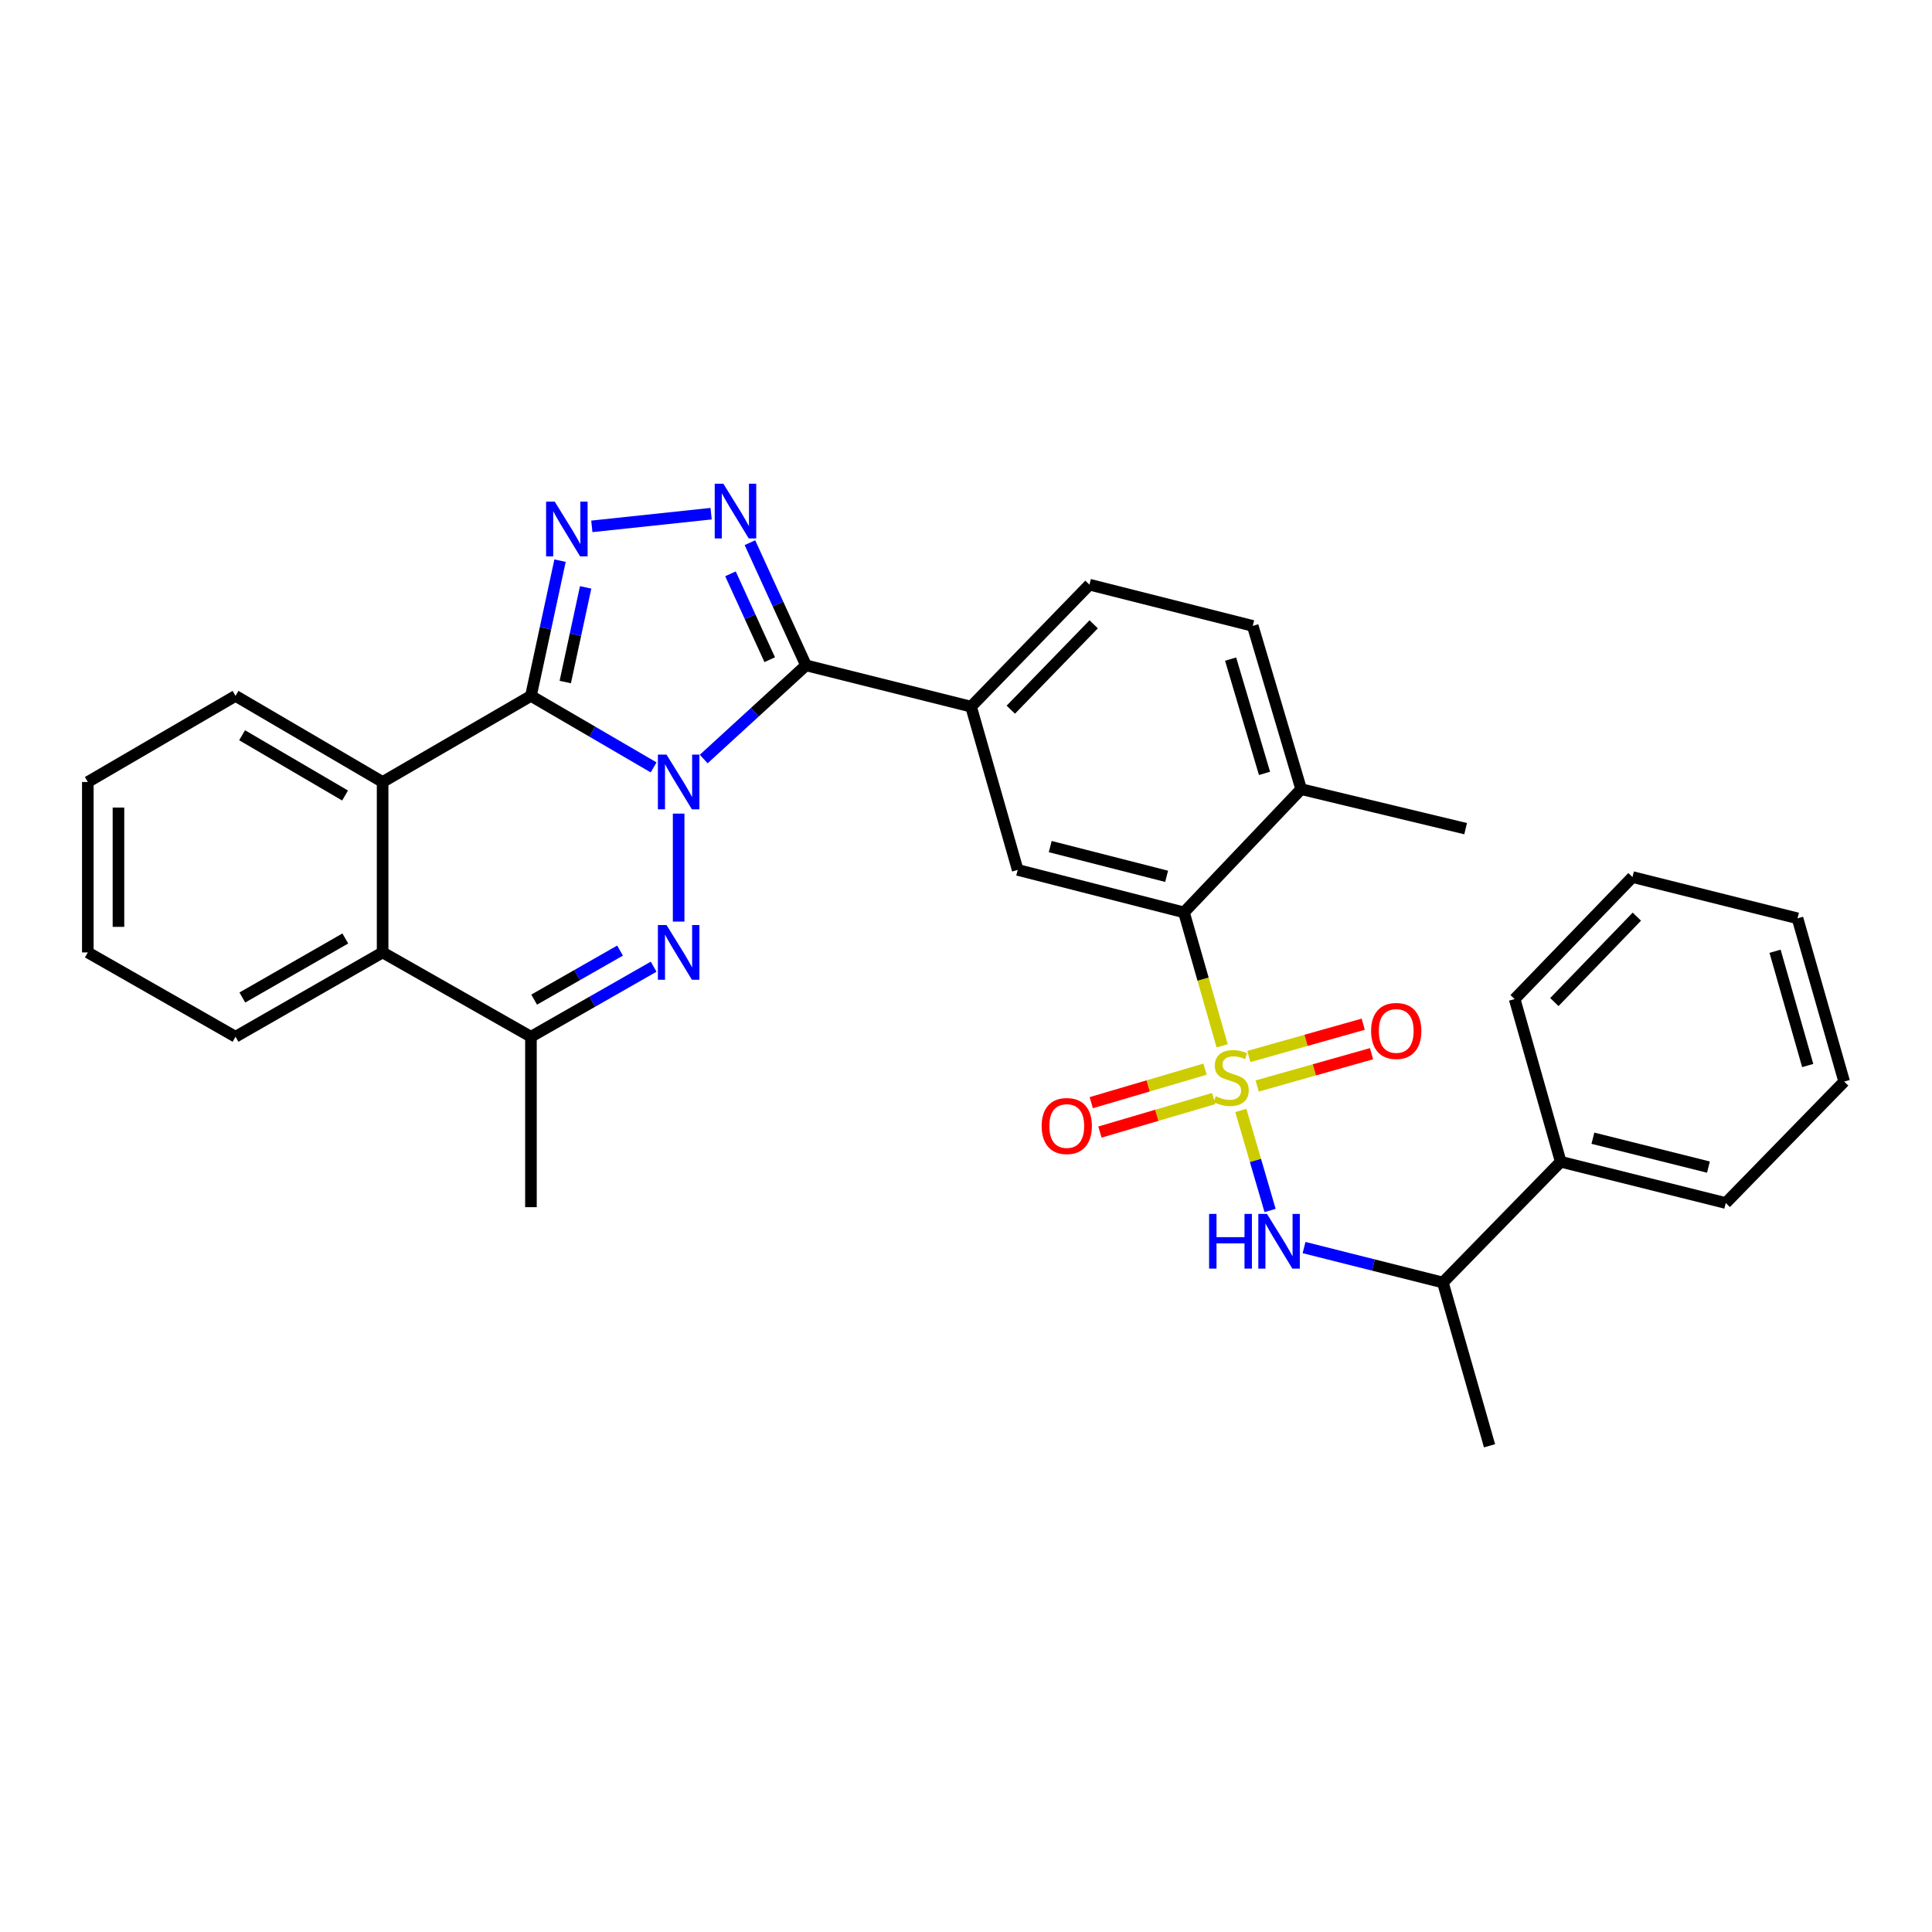 <?xml version='1.0' encoding='iso-8859-1'?>
<svg version='1.1' baseProfile='full'
              xmlns='http://www.w3.org/2000/svg'
                      xmlns:rdkit='http://www.rdkit.org/xml'
                      xmlns:xlink='http://www.w3.org/1999/xlink'
                  xml:space='preserve'
width='1000px' height='1000px' viewBox='0 0 1000 1000'>
<!-- END OF HEADER -->
<rect style='opacity:1.0;fill:#FFFFFF;stroke:none' width='1000' height='1000' x='0' y='0'> </rect>
<path class='bond-0' d='M 338.314,397.206 L 306.565,378.697' style='fill:none;fill-rule:evenodd;stroke:#0000FF;stroke-width:6px;stroke-linecap:butt;stroke-linejoin:miter;stroke-opacity:1' />
<path class='bond-0' d='M 306.565,378.697 L 274.816,360.188' style='fill:none;fill-rule:evenodd;stroke:#000000;stroke-width:6px;stroke-linecap:butt;stroke-linejoin:miter;stroke-opacity:1' />
<path class='bond-2' d='M 364.241,392.876 L 390.714,368.632' style='fill:none;fill-rule:evenodd;stroke:#0000FF;stroke-width:6px;stroke-linecap:butt;stroke-linejoin:miter;stroke-opacity:1' />
<path class='bond-2' d='M 390.714,368.632 L 417.187,344.388' style='fill:none;fill-rule:evenodd;stroke:#000000;stroke-width:6px;stroke-linecap:butt;stroke-linejoin:miter;stroke-opacity:1' />
<path class='bond-3' d='M 351.266,421.123 L 351.266,477.016' style='fill:none;fill-rule:evenodd;stroke:#0000FF;stroke-width:6px;stroke-linecap:butt;stroke-linejoin:miter;stroke-opacity:1' />
<path class='bond-4' d='M 274.816,360.188 L 282.347,325.19' style='fill:none;fill-rule:evenodd;stroke:#000000;stroke-width:6px;stroke-linecap:butt;stroke-linejoin:miter;stroke-opacity:1' />
<path class='bond-4' d='M 282.347,325.19 L 289.877,290.192' style='fill:none;fill-rule:evenodd;stroke:#0000FF;stroke-width:6px;stroke-linecap:butt;stroke-linejoin:miter;stroke-opacity:1' />
<path class='bond-4' d='M 292.581,353.025 L 297.853,328.527' style='fill:none;fill-rule:evenodd;stroke:#000000;stroke-width:6px;stroke-linecap:butt;stroke-linejoin:miter;stroke-opacity:1' />
<path class='bond-4' d='M 297.853,328.527 L 303.124,304.028' style='fill:none;fill-rule:evenodd;stroke:#0000FF;stroke-width:6px;stroke-linecap:butt;stroke-linejoin:miter;stroke-opacity:1' />
<path class='bond-6' d='M 274.816,360.188 L 198.039,404.758' style='fill:none;fill-rule:evenodd;stroke:#000000;stroke-width:6px;stroke-linecap:butt;stroke-linejoin:miter;stroke-opacity:1' />
<path class='bond-1' d='M 632.586,541.327 L 622.706,506.787' style='fill:none;fill-rule:evenodd;stroke:#CCCC00;stroke-width:6px;stroke-linecap:butt;stroke-linejoin:miter;stroke-opacity:1' />
<path class='bond-1' d='M 622.706,506.787 L 612.826,472.247' style='fill:none;fill-rule:evenodd;stroke:#000000;stroke-width:6px;stroke-linecap:butt;stroke-linejoin:miter;stroke-opacity:1' />
<path class='bond-9' d='M 642.256,574.757 L 649.825,600.653' style='fill:none;fill-rule:evenodd;stroke:#CCCC00;stroke-width:6px;stroke-linecap:butt;stroke-linejoin:miter;stroke-opacity:1' />
<path class='bond-9' d='M 649.825,600.653 L 657.394,626.548' style='fill:none;fill-rule:evenodd;stroke:#0000FF;stroke-width:6px;stroke-linecap:butt;stroke-linejoin:miter;stroke-opacity:1' />
<path class='bond-13' d='M 650.715,562.109 L 680.314,553.749' style='fill:none;fill-rule:evenodd;stroke:#CCCC00;stroke-width:6px;stroke-linecap:butt;stroke-linejoin:miter;stroke-opacity:1' />
<path class='bond-13' d='M 680.314,553.749 L 709.912,545.389' style='fill:none;fill-rule:evenodd;stroke:#FF0000;stroke-width:6px;stroke-linecap:butt;stroke-linejoin:miter;stroke-opacity:1' />
<path class='bond-13' d='M 646.404,546.845 L 676.002,538.485' style='fill:none;fill-rule:evenodd;stroke:#CCCC00;stroke-width:6px;stroke-linecap:butt;stroke-linejoin:miter;stroke-opacity:1' />
<path class='bond-13' d='M 676.002,538.485 L 705.601,530.125' style='fill:none;fill-rule:evenodd;stroke:#FF0000;stroke-width:6px;stroke-linecap:butt;stroke-linejoin:miter;stroke-opacity:1' />
<path class='bond-14' d='M 623.721,553.39 L 594.28,562.066' style='fill:none;fill-rule:evenodd;stroke:#CCCC00;stroke-width:6px;stroke-linecap:butt;stroke-linejoin:miter;stroke-opacity:1' />
<path class='bond-14' d='M 594.28,562.066 L 564.839,570.741' style='fill:none;fill-rule:evenodd;stroke:#FF0000;stroke-width:6px;stroke-linecap:butt;stroke-linejoin:miter;stroke-opacity:1' />
<path class='bond-14' d='M 628.204,568.604 L 598.763,577.28' style='fill:none;fill-rule:evenodd;stroke:#CCCC00;stroke-width:6px;stroke-linecap:butt;stroke-linejoin:miter;stroke-opacity:1' />
<path class='bond-14' d='M 598.763,577.28 L 569.322,585.956' style='fill:none;fill-rule:evenodd;stroke:#FF0000;stroke-width:6px;stroke-linecap:butt;stroke-linejoin:miter;stroke-opacity:1' />
<path class='bond-5' d='M 417.187,344.388 L 402.672,312.64' style='fill:none;fill-rule:evenodd;stroke:#000000;stroke-width:6px;stroke-linecap:butt;stroke-linejoin:miter;stroke-opacity:1' />
<path class='bond-5' d='M 402.672,312.64 L 388.157,280.891' style='fill:none;fill-rule:evenodd;stroke:#0000FF;stroke-width:6px;stroke-linecap:butt;stroke-linejoin:miter;stroke-opacity:1' />
<path class='bond-5' d='M 398.408,341.459 L 388.247,319.235' style='fill:none;fill-rule:evenodd;stroke:#000000;stroke-width:6px;stroke-linecap:butt;stroke-linejoin:miter;stroke-opacity:1' />
<path class='bond-5' d='M 388.247,319.235 L 378.087,297.011' style='fill:none;fill-rule:evenodd;stroke:#0000FF;stroke-width:6px;stroke-linecap:butt;stroke-linejoin:miter;stroke-opacity:1' />
<path class='bond-10' d='M 417.187,344.388 L 502.617,365.757' style='fill:none;fill-rule:evenodd;stroke:#000000;stroke-width:6px;stroke-linecap:butt;stroke-linejoin:miter;stroke-opacity:1' />
<path class='bond-8' d='M 338.326,500.36 L 306.571,518.488' style='fill:none;fill-rule:evenodd;stroke:#0000FF;stroke-width:6px;stroke-linecap:butt;stroke-linejoin:miter;stroke-opacity:1' />
<path class='bond-8' d='M 306.571,518.488 L 274.816,536.617' style='fill:none;fill-rule:evenodd;stroke:#000000;stroke-width:6px;stroke-linecap:butt;stroke-linejoin:miter;stroke-opacity:1' />
<path class='bond-8' d='M 320.935,492.024 L 298.707,504.714' style='fill:none;fill-rule:evenodd;stroke:#0000FF;stroke-width:6px;stroke-linecap:butt;stroke-linejoin:miter;stroke-opacity:1' />
<path class='bond-8' d='M 298.707,504.714 L 276.478,517.404' style='fill:none;fill-rule:evenodd;stroke:#000000;stroke-width:6px;stroke-linecap:butt;stroke-linejoin:miter;stroke-opacity:1' />
<path class='bond-32' d='M 306.334,272.447 L 368.071,265.878' style='fill:none;fill-rule:evenodd;stroke:#0000FF;stroke-width:6px;stroke-linecap:butt;stroke-linejoin:miter;stroke-opacity:1' />
<path class='bond-20' d='M 198.039,404.758 L 121.905,360.188' style='fill:none;fill-rule:evenodd;stroke:#000000;stroke-width:6px;stroke-linecap:butt;stroke-linejoin:miter;stroke-opacity:1' />
<path class='bond-20' d='M 178.606,411.76 L 125.312,380.561' style='fill:none;fill-rule:evenodd;stroke:#000000;stroke-width:6px;stroke-linecap:butt;stroke-linejoin:miter;stroke-opacity:1' />
<path class='bond-33' d='M 198.039,404.758 L 198.039,492.972' style='fill:none;fill-rule:evenodd;stroke:#000000;stroke-width:6px;stroke-linecap:butt;stroke-linejoin:miter;stroke-opacity:1' />
<path class='bond-7' d='M 612.826,472.247 L 526.761,450.261' style='fill:none;fill-rule:evenodd;stroke:#000000;stroke-width:6px;stroke-linecap:butt;stroke-linejoin:miter;stroke-opacity:1' />
<path class='bond-7' d='M 603.842,453.581 L 543.597,438.192' style='fill:none;fill-rule:evenodd;stroke:#000000;stroke-width:6px;stroke-linecap:butt;stroke-linejoin:miter;stroke-opacity:1' />
<path class='bond-35' d='M 612.826,472.247 L 673.477,408.467' style='fill:none;fill-rule:evenodd;stroke:#000000;stroke-width:6px;stroke-linecap:butt;stroke-linejoin:miter;stroke-opacity:1' />
<path class='bond-11' d='M 274.816,536.617 L 198.039,492.972' style='fill:none;fill-rule:evenodd;stroke:#000000;stroke-width:6px;stroke-linecap:butt;stroke-linejoin:miter;stroke-opacity:1' />
<path class='bond-21' d='M 274.816,536.617 L 274.816,624.831' style='fill:none;fill-rule:evenodd;stroke:#000000;stroke-width:6px;stroke-linecap:butt;stroke-linejoin:miter;stroke-opacity:1' />
<path class='bond-15' d='M 674.974,645.729 L 710.9,654.78' style='fill:none;fill-rule:evenodd;stroke:#0000FF;stroke-width:6px;stroke-linecap:butt;stroke-linejoin:miter;stroke-opacity:1' />
<path class='bond-15' d='M 710.9,654.78 L 746.826,663.832' style='fill:none;fill-rule:evenodd;stroke:#000000;stroke-width:6px;stroke-linecap:butt;stroke-linejoin:miter;stroke-opacity:1' />
<path class='bond-12' d='M 502.617,365.757 L 526.761,450.261' style='fill:none;fill-rule:evenodd;stroke:#000000;stroke-width:6px;stroke-linecap:butt;stroke-linejoin:miter;stroke-opacity:1' />
<path class='bond-17' d='M 502.617,365.757 L 563.903,302.621' style='fill:none;fill-rule:evenodd;stroke:#000000;stroke-width:6px;stroke-linecap:butt;stroke-linejoin:miter;stroke-opacity:1' />
<path class='bond-17' d='M 523.191,367.334 L 566.091,323.138' style='fill:none;fill-rule:evenodd;stroke:#000000;stroke-width:6px;stroke-linecap:butt;stroke-linejoin:miter;stroke-opacity:1' />
<path class='bond-22' d='M 198.039,492.972 L 121.905,536.617' style='fill:none;fill-rule:evenodd;stroke:#000000;stroke-width:6px;stroke-linecap:butt;stroke-linejoin:miter;stroke-opacity:1' />
<path class='bond-22' d='M 178.73,485.758 L 125.437,516.309' style='fill:none;fill-rule:evenodd;stroke:#000000;stroke-width:6px;stroke-linecap:butt;stroke-linejoin:miter;stroke-opacity:1' />
<path class='bond-19' d='M 746.826,663.832 L 807.821,601.321' style='fill:none;fill-rule:evenodd;stroke:#000000;stroke-width:6px;stroke-linecap:butt;stroke-linejoin:miter;stroke-opacity:1' />
<path class='bond-23' d='M 746.826,663.832 L 770.979,748.337' style='fill:none;fill-rule:evenodd;stroke:#000000;stroke-width:6px;stroke-linecap:butt;stroke-linejoin:miter;stroke-opacity:1' />
<path class='bond-16' d='M 673.477,408.467 L 648.408,323.963' style='fill:none;fill-rule:evenodd;stroke:#000000;stroke-width:6px;stroke-linecap:butt;stroke-linejoin:miter;stroke-opacity:1' />
<path class='bond-16' d='M 654.51,400.303 L 636.962,341.149' style='fill:none;fill-rule:evenodd;stroke:#000000;stroke-width:6px;stroke-linecap:butt;stroke-linejoin:miter;stroke-opacity:1' />
<path class='bond-24' d='M 673.477,408.467 L 758.607,428.911' style='fill:none;fill-rule:evenodd;stroke:#000000;stroke-width:6px;stroke-linecap:butt;stroke-linejoin:miter;stroke-opacity:1' />
<path class='bond-18' d='M 563.903,302.621 L 648.408,323.963' style='fill:none;fill-rule:evenodd;stroke:#000000;stroke-width:6px;stroke-linecap:butt;stroke-linejoin:miter;stroke-opacity:1' />
<path class='bond-25' d='M 807.821,601.321 L 893.251,622.681' style='fill:none;fill-rule:evenodd;stroke:#000000;stroke-width:6px;stroke-linecap:butt;stroke-linejoin:miter;stroke-opacity:1' />
<path class='bond-25' d='M 824.483,589.138 L 884.284,604.09' style='fill:none;fill-rule:evenodd;stroke:#000000;stroke-width:6px;stroke-linecap:butt;stroke-linejoin:miter;stroke-opacity:1' />
<path class='bond-26' d='M 807.821,601.321 L 783.976,517.116' style='fill:none;fill-rule:evenodd;stroke:#000000;stroke-width:6px;stroke-linecap:butt;stroke-linejoin:miter;stroke-opacity:1' />
<path class='bond-27' d='M 121.905,360.188 L 45.455,404.758' style='fill:none;fill-rule:evenodd;stroke:#000000;stroke-width:6px;stroke-linecap:butt;stroke-linejoin:miter;stroke-opacity:1' />
<path class='bond-28' d='M 121.905,536.617 L 45.455,492.972' style='fill:none;fill-rule:evenodd;stroke:#000000;stroke-width:6px;stroke-linecap:butt;stroke-linejoin:miter;stroke-opacity:1' />
<path class='bond-30' d='M 893.251,622.681 L 954.545,559.827' style='fill:none;fill-rule:evenodd;stroke:#000000;stroke-width:6px;stroke-linecap:butt;stroke-linejoin:miter;stroke-opacity:1' />
<path class='bond-29' d='M 783.976,517.116 L 844.971,453.962' style='fill:none;fill-rule:evenodd;stroke:#000000;stroke-width:6px;stroke-linecap:butt;stroke-linejoin:miter;stroke-opacity:1' />
<path class='bond-29' d='M 804.534,518.662 L 847.231,474.454' style='fill:none;fill-rule:evenodd;stroke:#000000;stroke-width:6px;stroke-linecap:butt;stroke-linejoin:miter;stroke-opacity:1' />
<path class='bond-34' d='M 45.455,404.758 L 45.455,492.972' style='fill:none;fill-rule:evenodd;stroke:#000000;stroke-width:6px;stroke-linecap:butt;stroke-linejoin:miter;stroke-opacity:1' />
<path class='bond-34' d='M 61.316,417.99 L 61.316,479.74' style='fill:none;fill-rule:evenodd;stroke:#000000;stroke-width:6px;stroke-linecap:butt;stroke-linejoin:miter;stroke-opacity:1' />
<path class='bond-31' d='M 844.971,453.962 L 930.392,475.331' style='fill:none;fill-rule:evenodd;stroke:#000000;stroke-width:6px;stroke-linecap:butt;stroke-linejoin:miter;stroke-opacity:1' />
<path class='bond-36' d='M 954.545,559.827 L 930.392,475.331' style='fill:none;fill-rule:evenodd;stroke:#000000;stroke-width:6px;stroke-linecap:butt;stroke-linejoin:miter;stroke-opacity:1' />
<path class='bond-36' d='M 935.672,551.512 L 918.765,492.365' style='fill:none;fill-rule:evenodd;stroke:#000000;stroke-width:6px;stroke-linecap:butt;stroke-linejoin:miter;stroke-opacity:1' />
<path  class='atom-0' d='M 345.006 390.598
L 354.286 405.598
Q 355.206 407.078, 356.686 409.758
Q 358.166 412.438, 358.246 412.598
L 358.246 390.598
L 362.006 390.598
L 362.006 418.918
L 358.126 418.918
L 348.166 402.518
Q 347.006 400.598, 345.766 398.398
Q 344.566 396.198, 344.206 395.518
L 344.206 418.918
L 340.526 418.918
L 340.526 390.598
L 345.006 390.598
' fill='#0000FF'/>
<path  class='atom-2' d='M 629.261 567.388
Q 629.581 567.508, 630.901 568.068
Q 632.221 568.628, 633.661 568.988
Q 635.141 569.308, 636.581 569.308
Q 639.261 569.308, 640.821 568.028
Q 642.381 566.708, 642.381 564.428
Q 642.381 562.868, 641.581 561.908
Q 640.821 560.948, 639.621 560.428
Q 638.421 559.908, 636.421 559.308
Q 633.901 558.548, 632.381 557.828
Q 630.901 557.108, 629.821 555.588
Q 628.781 554.068, 628.781 551.508
Q 628.781 547.948, 631.181 545.748
Q 633.621 543.548, 638.421 543.548
Q 641.701 543.548, 645.421 545.108
L 644.501 548.188
Q 641.101 546.788, 638.541 546.788
Q 635.781 546.788, 634.261 547.948
Q 632.741 549.068, 632.781 551.028
Q 632.781 552.548, 633.541 553.468
Q 634.341 554.388, 635.461 554.908
Q 636.621 555.428, 638.541 556.028
Q 641.101 556.828, 642.621 557.628
Q 644.141 558.428, 645.221 560.068
Q 646.341 561.668, 646.341 564.428
Q 646.341 568.348, 643.701 570.468
Q 641.101 572.548, 636.741 572.548
Q 634.221 572.548, 632.301 571.988
Q 630.421 571.468, 628.181 570.548
L 629.261 567.388
' fill='#CCCC00'/>
<path  class='atom-4' d='M 345.006 478.812
L 354.286 493.812
Q 355.206 495.292, 356.686 497.972
Q 358.166 500.652, 358.246 500.812
L 358.246 478.812
L 362.006 478.812
L 362.006 507.132
L 358.126 507.132
L 348.166 490.732
Q 347.006 488.812, 345.766 486.612
Q 344.566 484.412, 344.206 483.732
L 344.206 507.132
L 340.526 507.132
L 340.526 478.812
L 345.006 478.812
' fill='#0000FF'/>
<path  class='atom-5' d='M 287.14 259.664
L 296.42 274.664
Q 297.34 276.144, 298.82 278.824
Q 300.3 281.504, 300.38 281.664
L 300.38 259.664
L 304.14 259.664
L 304.14 287.984
L 300.26 287.984
L 290.3 271.584
Q 289.14 269.664, 287.9 267.464
Q 286.7 265.264, 286.34 264.584
L 286.34 287.984
L 282.66 287.984
L 282.66 259.664
L 287.14 259.664
' fill='#0000FF'/>
<path  class='atom-6' d='M 374.42 250.376
L 383.7 265.376
Q 384.62 266.856, 386.1 269.536
Q 387.58 272.216, 387.66 272.376
L 387.66 250.376
L 391.42 250.376
L 391.42 278.696
L 387.54 278.696
L 377.58 262.296
Q 376.42 260.376, 375.18 258.176
Q 373.98 255.976, 373.62 255.296
L 373.62 278.696
L 369.94 278.696
L 369.94 250.376
L 374.42 250.376
' fill='#0000FF'/>
<path  class='atom-10' d='M 625.828 628.312
L 629.668 628.312
L 629.668 640.352
L 644.148 640.352
L 644.148 628.312
L 647.988 628.312
L 647.988 656.632
L 644.148 656.632
L 644.148 643.552
L 629.668 643.552
L 629.668 656.632
L 625.828 656.632
L 625.828 628.312
' fill='#0000FF'/>
<path  class='atom-10' d='M 655.788 628.312
L 665.068 643.312
Q 665.988 644.792, 667.468 647.472
Q 668.948 650.152, 669.028 650.312
L 669.028 628.312
L 672.788 628.312
L 672.788 656.632
L 668.908 656.632
L 658.948 640.232
Q 657.788 638.312, 656.548 636.112
Q 655.348 633.912, 654.988 633.232
L 654.988 656.632
L 651.308 656.632
L 651.308 628.312
L 655.788 628.312
' fill='#0000FF'/>
<path  class='atom-14' d='M 709.682 533.621
Q 709.682 526.821, 713.042 523.021
Q 716.402 519.221, 722.682 519.221
Q 728.962 519.221, 732.322 523.021
Q 735.682 526.821, 735.682 533.621
Q 735.682 540.501, 732.282 544.421
Q 728.882 548.301, 722.682 548.301
Q 716.442 548.301, 713.042 544.421
Q 709.682 540.541, 709.682 533.621
M 722.682 545.101
Q 727.002 545.101, 729.322 542.221
Q 731.682 539.301, 731.682 533.621
Q 731.682 528.061, 729.322 525.261
Q 727.002 522.421, 722.682 522.421
Q 718.362 522.421, 716.002 525.221
Q 713.682 528.021, 713.682 533.621
Q 713.682 539.341, 716.002 542.221
Q 718.362 545.101, 722.682 545.101
' fill='#FF0000'/>
<path  class='atom-15' d='M 539.157 582.826
Q 539.157 576.026, 542.517 572.226
Q 545.877 568.426, 552.157 568.426
Q 558.437 568.426, 561.797 572.226
Q 565.157 576.026, 565.157 582.826
Q 565.157 589.706, 561.757 593.626
Q 558.357 597.506, 552.157 597.506
Q 545.917 597.506, 542.517 593.626
Q 539.157 589.746, 539.157 582.826
M 552.157 594.306
Q 556.477 594.306, 558.797 591.426
Q 561.157 588.506, 561.157 582.826
Q 561.157 577.266, 558.797 574.466
Q 556.477 571.626, 552.157 571.626
Q 547.837 571.626, 545.477 574.426
Q 543.157 577.226, 543.157 582.826
Q 543.157 588.546, 545.477 591.426
Q 547.837 594.306, 552.157 594.306
' fill='#FF0000'/>
</svg>
